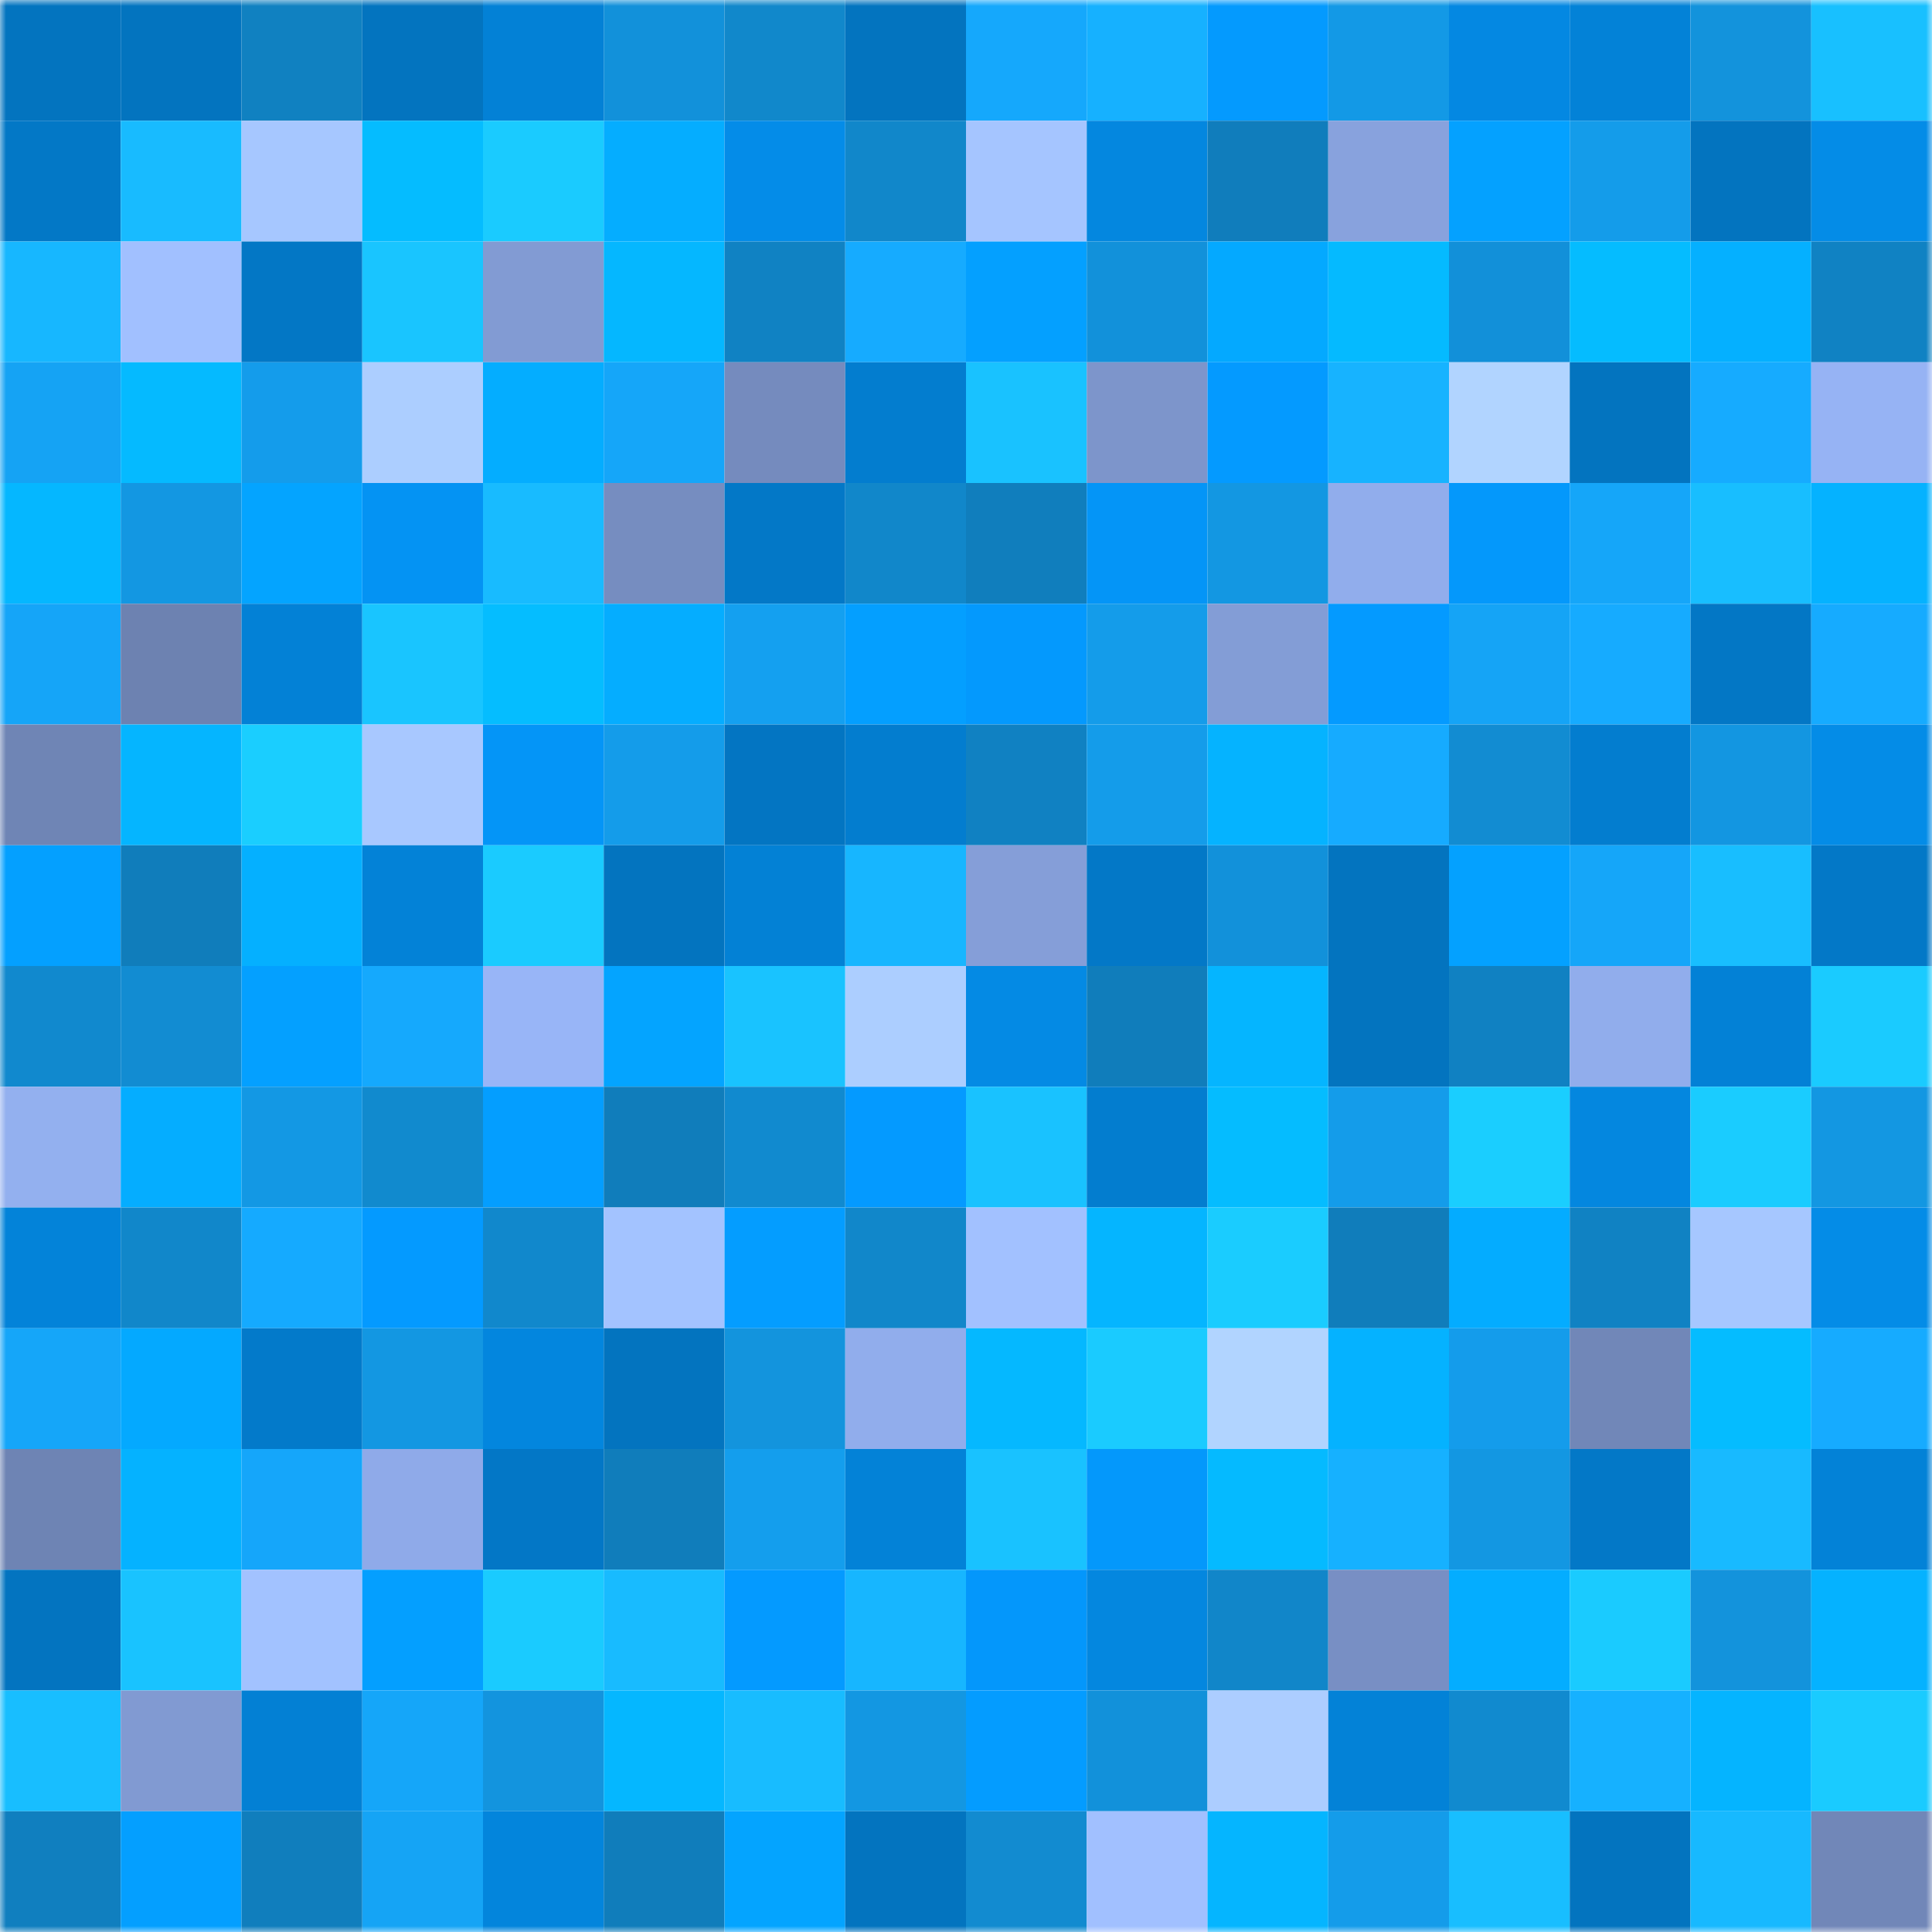 <svg viewBox="0 0 160 160" fill="none" role="img" xmlns="http://www.w3.org/2000/svg" width="240" height="240" name="ens%2Ckittycat.eth"><mask id="1205312488" mask-type="alpha" maskUnits="userSpaceOnUse" x="0" y="0" width="160" height="160"><rect width="160" height="160" fill="#FFFFFF"></rect></mask><g mask="url(#1205312488)"><rect x="0" y="0" width="10" height="10" fill="#0374bf"></rect><rect x="10" y="0" width="10" height="10" fill="#0374bf"></rect><rect x="20" y="0" width="10" height="10" fill="#1081c1"></rect><rect x="30" y="0" width="10" height="10" fill="#0374bf"></rect><rect x="40" y="0" width="10" height="10" fill="#0381d6"></rect><rect x="50" y="0" width="10" height="10" fill="#1291da"></rect><rect x="60" y="0" width="10" height="10" fill="#1188cb"></rect><rect x="70" y="0" width="10" height="10" fill="#0374bf"></rect><rect x="80" y="0" width="10" height="10" fill="#15a8fc"></rect><rect x="90" y="0" width="10" height="10" fill="#16b1ff"></rect><rect x="100" y="0" width="10" height="10" fill="#049afe"></rect><rect x="110" y="0" width="10" height="10" fill="#1399e6"></rect><rect x="120" y="0" width="10" height="10" fill="#0488e2"></rect><rect x="130" y="0" width="10" height="10" fill="#0382d7"></rect><rect x="140" y="0" width="10" height="10" fill="#1393dc"></rect><rect x="150" y="0" width="10" height="10" fill="#18c0ff"></rect><rect x="0" y="10" width="10" height="10" fill="#0378c6"></rect><rect x="10" y="10" width="10" height="10" fill="#18bbff"></rect><rect x="20" y="10" width="10" height="10" fill="#a6c7ff"></rect><rect x="30" y="10" width="10" height="10" fill="#05bcff"></rect><rect x="40" y="10" width="10" height="10" fill="#1acbff"></rect><rect x="50" y="10" width="10" height="10" fill="#05adff"></rect><rect x="60" y="10" width="10" height="10" fill="#048ce8"></rect><rect x="70" y="10" width="10" height="10" fill="#1187ca"></rect><rect x="80" y="10" width="10" height="10" fill="#a5c5ff"></rect><rect x="90" y="10" width="10" height="10" fill="#0487df"></rect><rect x="100" y="10" width="10" height="10" fill="#107dbc"></rect><rect x="110" y="10" width="10" height="10" fill="#88a2dd"></rect><rect x="120" y="10" width="10" height="10" fill="#04a1ff"></rect><rect x="130" y="10" width="10" height="10" fill="#149cea"></rect><rect x="140" y="10" width="10" height="10" fill="#0374bf"></rect><rect x="150" y="10" width="10" height="10" fill="#048ce7"></rect><rect x="0" y="20" width="10" height="10" fill="#17b7ff"></rect><rect x="10" y="20" width="10" height="10" fill="#a1c0ff"></rect><rect x="20" y="20" width="10" height="10" fill="#0377c5"></rect><rect x="30" y="20" width="10" height="10" fill="#19c5ff"></rect><rect x="40" y="20" width="10" height="10" fill="#829bd3"></rect><rect x="50" y="20" width="10" height="10" fill="#05b7ff"></rect><rect x="60" y="20" width="10" height="10" fill="#1082c3"></rect><rect x="70" y="20" width="10" height="10" fill="#16abff"></rect><rect x="80" y="20" width="10" height="10" fill="#04a0ff"></rect><rect x="90" y="20" width="10" height="10" fill="#1291da"></rect><rect x="100" y="20" width="10" height="10" fill="#04a9ff"></rect><rect x="110" y="20" width="10" height="10" fill="#05baff"></rect><rect x="120" y="20" width="10" height="10" fill="#1290d9"></rect><rect x="130" y="20" width="10" height="10" fill="#05bcff"></rect><rect x="140" y="20" width="10" height="10" fill="#05b0ff"></rect><rect x="150" y="20" width="10" height="10" fill="#1082c3"></rect><rect x="0" y="30" width="10" height="10" fill="#15a3f4"></rect><rect x="10" y="30" width="10" height="10" fill="#05baff"></rect><rect x="20" y="30" width="10" height="10" fill="#149ceb"></rect><rect x="30" y="30" width="10" height="10" fill="#acceff"></rect><rect x="40" y="30" width="10" height="10" fill="#04adff"></rect><rect x="50" y="30" width="10" height="10" fill="#15a6f9"></rect><rect x="60" y="30" width="10" height="10" fill="#758bbe"></rect><rect x="70" y="30" width="10" height="10" fill="#037dcf"></rect><rect x="80" y="30" width="10" height="10" fill="#19c2ff"></rect><rect x="90" y="30" width="10" height="10" fill="#7d95cb"></rect><rect x="100" y="30" width="10" height="10" fill="#049aff"></rect><rect x="110" y="30" width="10" height="10" fill="#17b3ff"></rect><rect x="120" y="30" width="10" height="10" fill="#b1d4ff"></rect><rect x="130" y="30" width="10" height="10" fill="#0374bf"></rect><rect x="140" y="30" width="10" height="10" fill="#16abff"></rect><rect x="150" y="30" width="10" height="10" fill="#96b3f4"></rect><rect x="0" y="40" width="10" height="10" fill="#05b7ff"></rect><rect x="10" y="40" width="10" height="10" fill="#1397e2"></rect><rect x="20" y="40" width="10" height="10" fill="#04a4ff"></rect><rect x="30" y="40" width="10" height="10" fill="#0493f3"></rect><rect x="40" y="40" width="10" height="10" fill="#18bbff"></rect><rect x="50" y="40" width="10" height="10" fill="#768dc0"></rect><rect x="60" y="40" width="10" height="10" fill="#0378c7"></rect><rect x="70" y="40" width="10" height="10" fill="#1187ca"></rect><rect x="80" y="40" width="10" height="10" fill="#107ebd"></rect><rect x="90" y="40" width="10" height="10" fill="#0495f7"></rect><rect x="100" y="40" width="10" height="10" fill="#1397e2"></rect><rect x="110" y="40" width="10" height="10" fill="#91adec"></rect><rect x="120" y="40" width="10" height="10" fill="#0498fb"></rect><rect x="130" y="40" width="10" height="10" fill="#15a6f9"></rect><rect x="140" y="40" width="10" height="10" fill="#18beff"></rect><rect x="150" y="40" width="10" height="10" fill="#05b2ff"></rect><rect x="0" y="50" width="10" height="10" fill="#15a5f8"></rect><rect x="10" y="50" width="10" height="10" fill="#6d82b1"></rect><rect x="20" y="50" width="10" height="10" fill="#0381d6"></rect><rect x="30" y="50" width="10" height="10" fill="#19c5ff"></rect><rect x="40" y="50" width="10" height="10" fill="#05bdff"></rect><rect x="50" y="50" width="10" height="10" fill="#05adff"></rect><rect x="60" y="50" width="10" height="10" fill="#14a0f0"></rect><rect x="70" y="50" width="10" height="10" fill="#049fff"></rect><rect x="80" y="50" width="10" height="10" fill="#0499fd"></rect><rect x="90" y="50" width="10" height="10" fill="#149cea"></rect><rect x="100" y="50" width="10" height="10" fill="#839dd6"></rect><rect x="110" y="50" width="10" height="10" fill="#049aff"></rect><rect x="120" y="50" width="10" height="10" fill="#15a4f6"></rect><rect x="130" y="50" width="10" height="10" fill="#16abff"></rect><rect x="140" y="50" width="10" height="10" fill="#0377c5"></rect><rect x="150" y="50" width="10" height="10" fill="#16abff"></rect><rect x="0" y="60" width="10" height="10" fill="#6f85b5"></rect><rect x="10" y="60" width="10" height="10" fill="#05b5ff"></rect><rect x="20" y="60" width="10" height="10" fill="#1aceff"></rect><rect x="30" y="60" width="10" height="10" fill="#a8c8ff"></rect><rect x="40" y="60" width="10" height="10" fill="#0495f7"></rect><rect x="50" y="60" width="10" height="10" fill="#149cea"></rect><rect x="60" y="60" width="10" height="10" fill="#0375c2"></rect><rect x="70" y="60" width="10" height="10" fill="#037dcf"></rect><rect x="80" y="60" width="10" height="10" fill="#1081c2"></rect><rect x="90" y="60" width="10" height="10" fill="#149cea"></rect><rect x="100" y="60" width="10" height="10" fill="#05b3ff"></rect><rect x="110" y="60" width="10" height="10" fill="#16abff"></rect><rect x="120" y="60" width="10" height="10" fill="#128cd2"></rect><rect x="130" y="60" width="10" height="10" fill="#037dcf"></rect><rect x="140" y="60" width="10" height="10" fill="#1396e1"></rect><rect x="150" y="60" width="10" height="10" fill="#048ce7"></rect><rect x="0" y="70" width="10" height="10" fill="#04a0ff"></rect><rect x="10" y="70" width="10" height="10" fill="#107dbb"></rect><rect x="20" y="70" width="10" height="10" fill="#05b0ff"></rect><rect x="30" y="70" width="10" height="10" fill="#0382d7"></rect><rect x="40" y="70" width="10" height="10" fill="#1acbff"></rect><rect x="50" y="70" width="10" height="10" fill="#0374bf"></rect><rect x="60" y="70" width="10" height="10" fill="#0381d5"></rect><rect x="70" y="70" width="10" height="10" fill="#17b6ff"></rect><rect x="80" y="70" width="10" height="10" fill="#859ed8"></rect><rect x="90" y="70" width="10" height="10" fill="#0378c7"></rect><rect x="100" y="70" width="10" height="10" fill="#1291da"></rect><rect x="110" y="70" width="10" height="10" fill="#0374bf"></rect><rect x="120" y="70" width="10" height="10" fill="#04a1ff"></rect><rect x="130" y="70" width="10" height="10" fill="#15a6f9"></rect><rect x="140" y="70" width="10" height="10" fill="#18beff"></rect><rect x="150" y="70" width="10" height="10" fill="#0378c7"></rect><rect x="0" y="80" width="10" height="10" fill="#1189ce"></rect><rect x="10" y="80" width="10" height="10" fill="#128cd2"></rect><rect x="20" y="80" width="10" height="10" fill="#04a0ff"></rect><rect x="30" y="80" width="10" height="10" fill="#15a9fd"></rect><rect x="40" y="80" width="10" height="10" fill="#98b5f7"></rect><rect x="50" y="80" width="10" height="10" fill="#04a4ff"></rect><rect x="60" y="80" width="10" height="10" fill="#19c3ff"></rect><rect x="70" y="80" width="10" height="10" fill="#acceff"></rect><rect x="80" y="80" width="10" height="10" fill="#048ae4"></rect><rect x="90" y="80" width="10" height="10" fill="#107dbb"></rect><rect x="100" y="80" width="10" height="10" fill="#05b5ff"></rect><rect x="110" y="80" width="10" height="10" fill="#0374bf"></rect><rect x="120" y="80" width="10" height="10" fill="#1081c2"></rect><rect x="130" y="80" width="10" height="10" fill="#91adec"></rect><rect x="140" y="80" width="10" height="10" fill="#0381d6"></rect><rect x="150" y="80" width="10" height="10" fill="#1acbff"></rect><rect x="0" y="90" width="10" height="10" fill="#93b0ef"></rect><rect x="10" y="90" width="10" height="10" fill="#05adff"></rect><rect x="20" y="90" width="10" height="10" fill="#1398e4"></rect><rect x="30" y="90" width="10" height="10" fill="#118ace"></rect><rect x="40" y="90" width="10" height="10" fill="#049eff"></rect><rect x="50" y="90" width="10" height="10" fill="#107dbb"></rect><rect x="60" y="90" width="10" height="10" fill="#118acf"></rect><rect x="70" y="90" width="10" height="10" fill="#049aff"></rect><rect x="80" y="90" width="10" height="10" fill="#19c2ff"></rect><rect x="90" y="90" width="10" height="10" fill="#037dcf"></rect><rect x="100" y="90" width="10" height="10" fill="#05bcff"></rect><rect x="110" y="90" width="10" height="10" fill="#149cea"></rect><rect x="120" y="90" width="10" height="10" fill="#1aceff"></rect><rect x="130" y="90" width="10" height="10" fill="#0487df"></rect><rect x="140" y="90" width="10" height="10" fill="#1accff"></rect><rect x="150" y="90" width="10" height="10" fill="#1397e2"></rect><rect x="0" y="100" width="10" height="10" fill="#0383d9"></rect><rect x="10" y="100" width="10" height="10" fill="#1187ca"></rect><rect x="20" y="100" width="10" height="10" fill="#15aaff"></rect><rect x="30" y="100" width="10" height="10" fill="#049aff"></rect><rect x="40" y="100" width="10" height="10" fill="#1188cc"></rect><rect x="50" y="100" width="10" height="10" fill="#a3c3ff"></rect><rect x="60" y="100" width="10" height="10" fill="#049dff"></rect><rect x="70" y="100" width="10" height="10" fill="#1187ca"></rect><rect x="80" y="100" width="10" height="10" fill="#a2c1ff"></rect><rect x="90" y="100" width="10" height="10" fill="#05b5ff"></rect><rect x="100" y="100" width="10" height="10" fill="#1accff"></rect><rect x="110" y="100" width="10" height="10" fill="#107dbb"></rect><rect x="120" y="100" width="10" height="10" fill="#04acff"></rect><rect x="130" y="100" width="10" height="10" fill="#1082c3"></rect><rect x="140" y="100" width="10" height="10" fill="#a6c7ff"></rect><rect x="150" y="100" width="10" height="10" fill="#048ce7"></rect><rect x="0" y="110" width="10" height="10" fill="#15a6f9"></rect><rect x="10" y="110" width="10" height="10" fill="#04a9ff"></rect><rect x="20" y="110" width="10" height="10" fill="#037aca"></rect><rect x="30" y="110" width="10" height="10" fill="#1397e2"></rect><rect x="40" y="110" width="10" height="10" fill="#0386de"></rect><rect x="50" y="110" width="10" height="10" fill="#0374bf"></rect><rect x="60" y="110" width="10" height="10" fill="#1394dd"></rect><rect x="70" y="110" width="10" height="10" fill="#91adec"></rect><rect x="80" y="110" width="10" height="10" fill="#05b8ff"></rect><rect x="90" y="110" width="10" height="10" fill="#1acbff"></rect><rect x="100" y="110" width="10" height="10" fill="#b1d4ff"></rect><rect x="110" y="110" width="10" height="10" fill="#05b2ff"></rect><rect x="120" y="110" width="10" height="10" fill="#149ceb"></rect><rect x="130" y="110" width="10" height="10" fill="#7187b8"></rect><rect x="140" y="110" width="10" height="10" fill="#05bcff"></rect><rect x="150" y="110" width="10" height="10" fill="#16abff"></rect><rect x="0" y="120" width="10" height="10" fill="#6e84b4"></rect><rect x="10" y="120" width="10" height="10" fill="#05b2ff"></rect><rect x="20" y="120" width="10" height="10" fill="#15a6fa"></rect><rect x="30" y="120" width="10" height="10" fill="#8faae9"></rect><rect x="40" y="120" width="10" height="10" fill="#0377c6"></rect><rect x="50" y="120" width="10" height="10" fill="#107dbb"></rect><rect x="60" y="120" width="10" height="10" fill="#149eed"></rect><rect x="70" y="120" width="10" height="10" fill="#0382d7"></rect><rect x="80" y="120" width="10" height="10" fill="#19c2ff"></rect><rect x="90" y="120" width="10" height="10" fill="#0498fb"></rect><rect x="100" y="120" width="10" height="10" fill="#05baff"></rect><rect x="110" y="120" width="10" height="10" fill="#16b1ff"></rect><rect x="120" y="120" width="10" height="10" fill="#1397e2"></rect><rect x="130" y="120" width="10" height="10" fill="#0378c7"></rect><rect x="140" y="120" width="10" height="10" fill="#18baff"></rect><rect x="150" y="120" width="10" height="10" fill="#0382d7"></rect><rect x="0" y="130" width="10" height="10" fill="#0374c0"></rect><rect x="10" y="130" width="10" height="10" fill="#19c3ff"></rect><rect x="20" y="130" width="10" height="10" fill="#a2c2ff"></rect><rect x="30" y="130" width="10" height="10" fill="#049fff"></rect><rect x="40" y="130" width="10" height="10" fill="#1acbff"></rect><rect x="50" y="130" width="10" height="10" fill="#18bbff"></rect><rect x="60" y="130" width="10" height="10" fill="#049aff"></rect><rect x="70" y="130" width="10" height="10" fill="#17b6ff"></rect><rect x="80" y="130" width="10" height="10" fill="#0497fb"></rect><rect x="90" y="130" width="10" height="10" fill="#0487df"></rect><rect x="100" y="130" width="10" height="10" fill="#1186c9"></rect><rect x="110" y="130" width="10" height="10" fill="#788fc4"></rect><rect x="120" y="130" width="10" height="10" fill="#04adff"></rect><rect x="130" y="130" width="10" height="10" fill="#1acbff"></rect><rect x="140" y="130" width="10" height="10" fill="#1393dc"></rect><rect x="150" y="130" width="10" height="10" fill="#05b2ff"></rect><rect x="0" y="140" width="10" height="10" fill="#18beff"></rect><rect x="10" y="140" width="10" height="10" fill="#819ad2"></rect><rect x="20" y="140" width="10" height="10" fill="#0380d4"></rect><rect x="30" y="140" width="10" height="10" fill="#15a6f9"></rect><rect x="40" y="140" width="10" height="10" fill="#1394de"></rect><rect x="50" y="140" width="10" height="10" fill="#05b7ff"></rect><rect x="60" y="140" width="10" height="10" fill="#18bcff"></rect><rect x="70" y="140" width="10" height="10" fill="#1397e2"></rect><rect x="80" y="140" width="10" height="10" fill="#049cff"></rect><rect x="90" y="140" width="10" height="10" fill="#1291da"></rect><rect x="100" y="140" width="10" height="10" fill="#accdff"></rect><rect x="110" y="140" width="10" height="10" fill="#0382d7"></rect><rect x="120" y="140" width="10" height="10" fill="#118acf"></rect><rect x="130" y="140" width="10" height="10" fill="#16b1ff"></rect><rect x="140" y="140" width="10" height="10" fill="#05b4ff"></rect><rect x="150" y="140" width="10" height="10" fill="#1acbff"></rect><rect x="0" y="150" width="10" height="10" fill="#107fbf"></rect><rect x="10" y="150" width="10" height="10" fill="#049fff"></rect><rect x="20" y="150" width="10" height="10" fill="#107ebd"></rect><rect x="30" y="150" width="10" height="10" fill="#15a4f5"></rect><rect x="40" y="150" width="10" height="10" fill="#0385dc"></rect><rect x="50" y="150" width="10" height="10" fill="#107dbb"></rect><rect x="60" y="150" width="10" height="10" fill="#04a4ff"></rect><rect x="70" y="150" width="10" height="10" fill="#0374bf"></rect><rect x="80" y="150" width="10" height="10" fill="#128bd0"></rect><rect x="90" y="150" width="10" height="10" fill="#a1c0ff"></rect><rect x="100" y="150" width="10" height="10" fill="#05b5ff"></rect><rect x="110" y="150" width="10" height="10" fill="#149cea"></rect><rect x="120" y="150" width="10" height="10" fill="#18beff"></rect><rect x="130" y="150" width="10" height="10" fill="#0374bf"></rect><rect x="140" y="150" width="10" height="10" fill="#17b9ff"></rect><rect x="150" y="150" width="10" height="10" fill="#7187b8"></rect></g></svg>